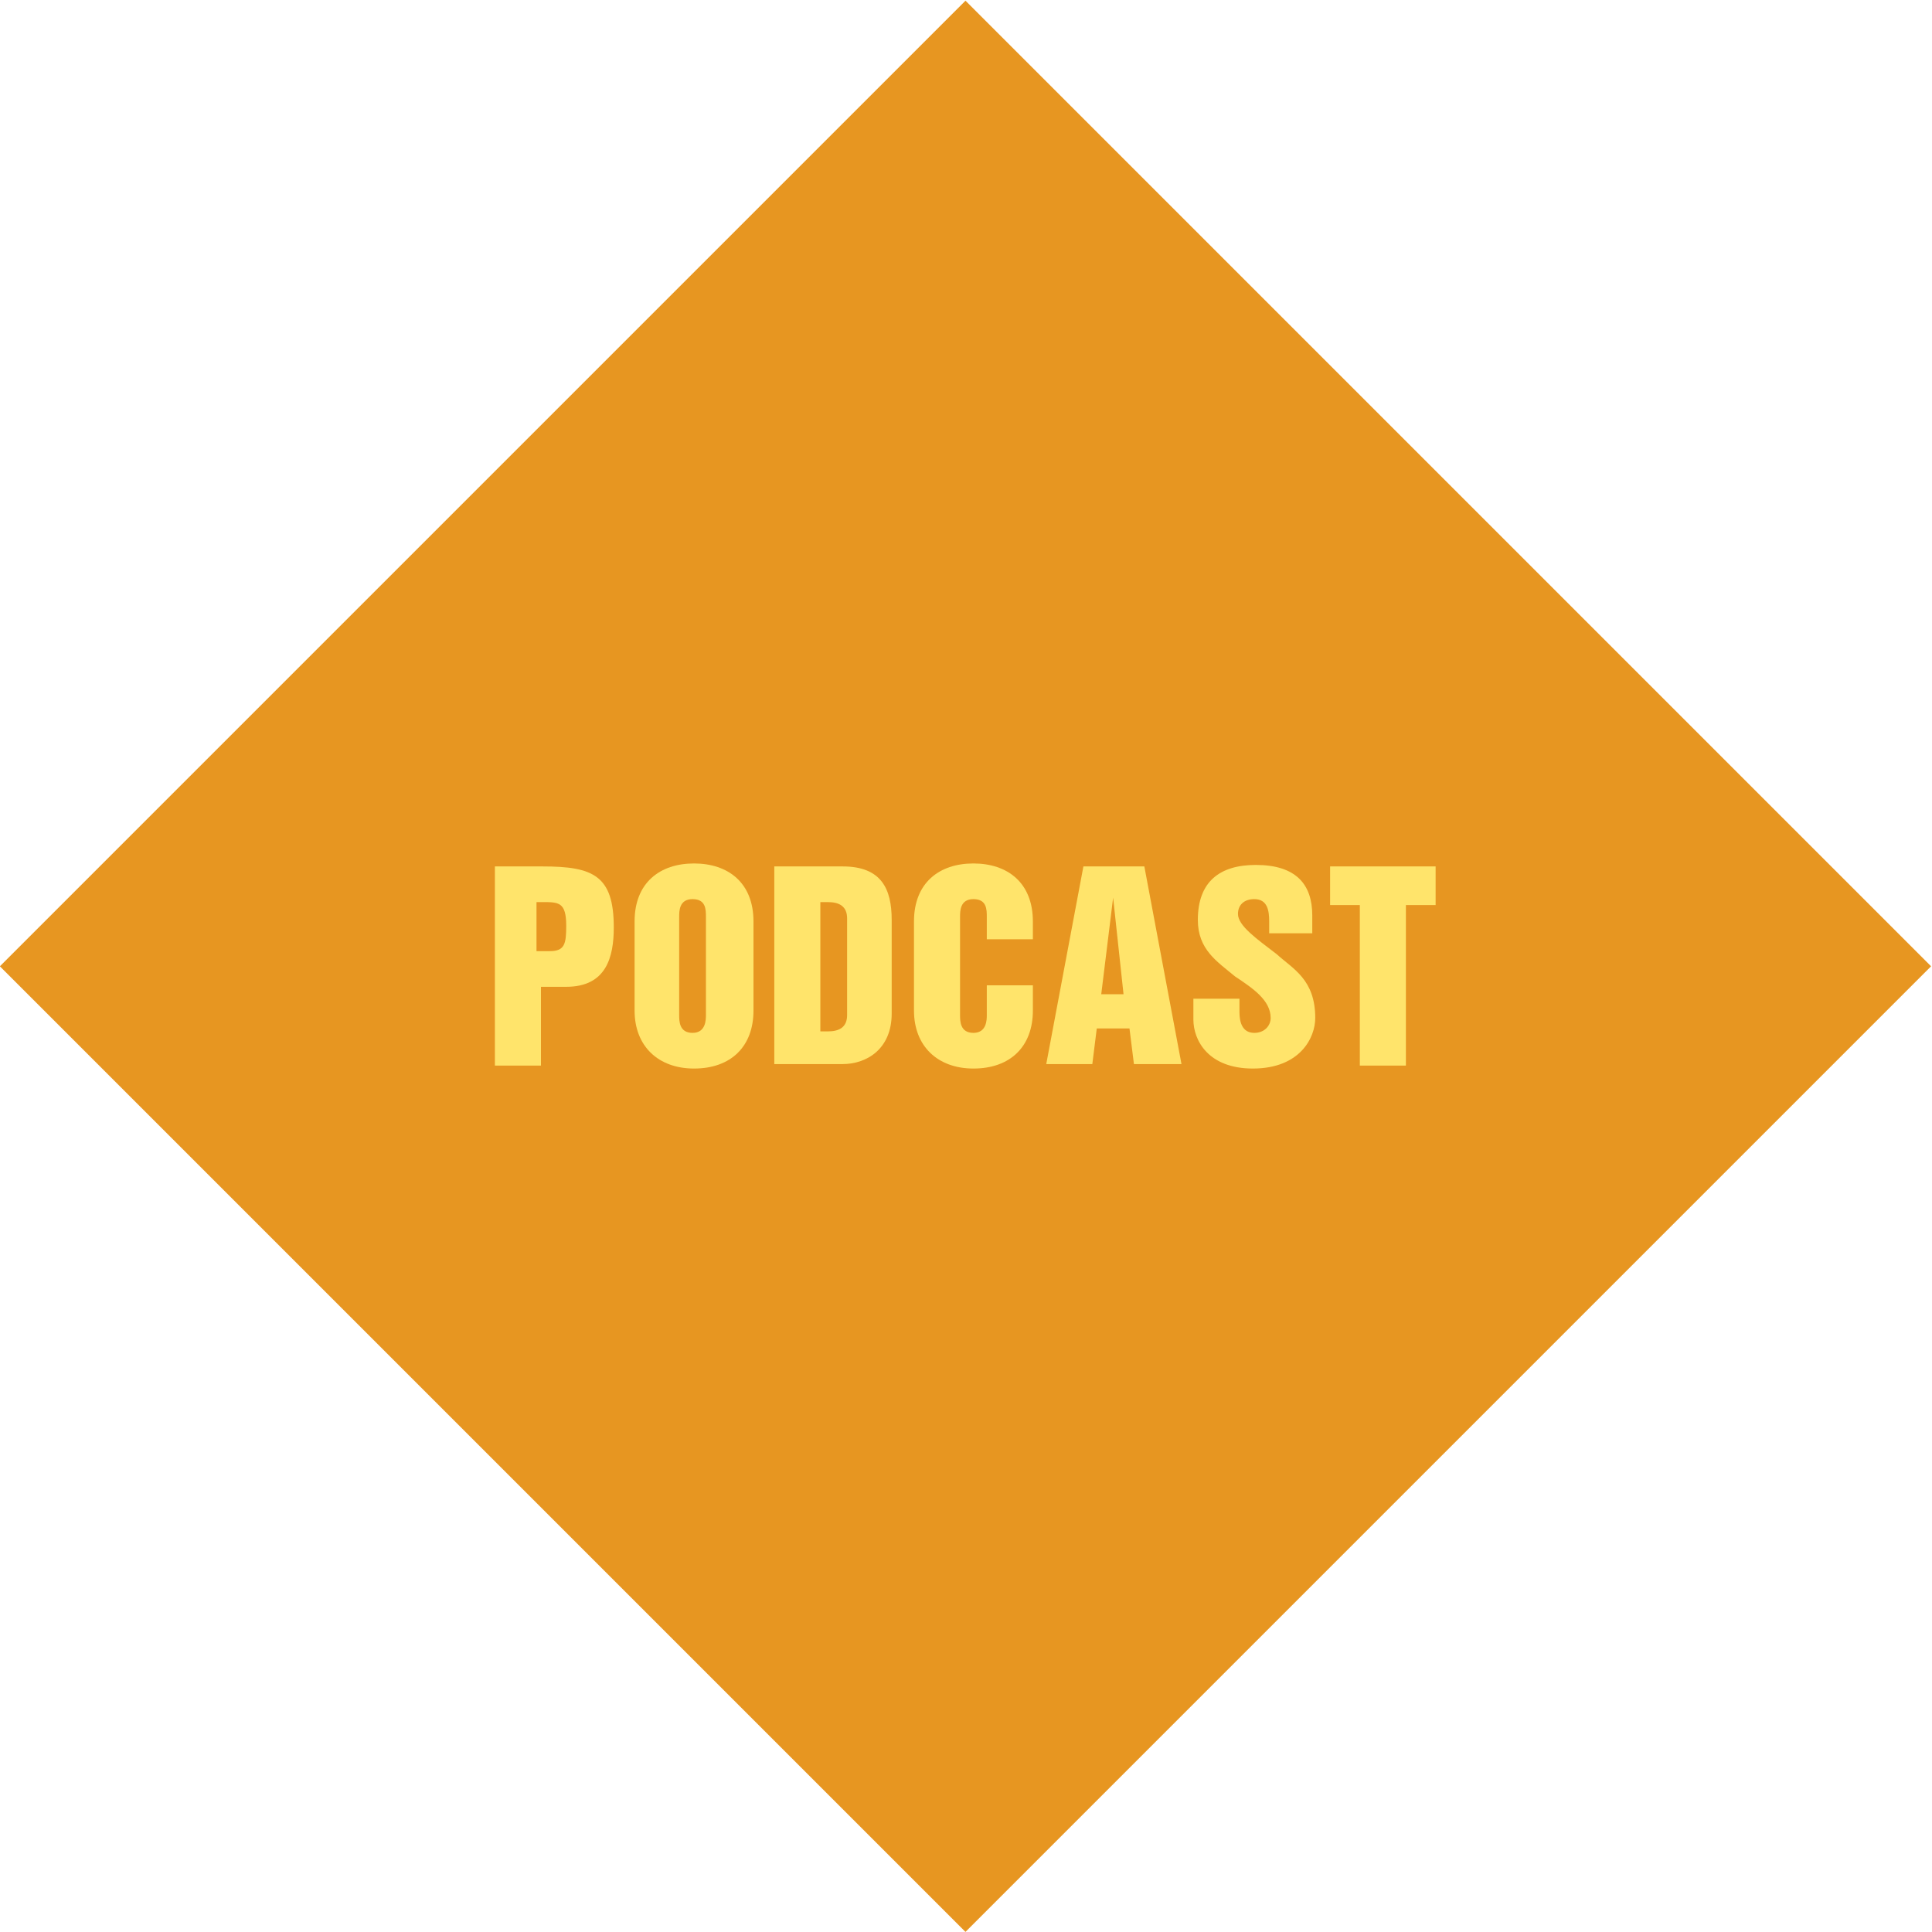 <?xml version="1.0" encoding="utf-8"?>
<!-- Generator: Adobe Illustrator 22.0.0, SVG Export Plug-In . SVG Version: 6.00 Build 0)  -->
<svg version="1.1" id="レイヤー_1" xmlns="http://www.w3.org/2000/svg" xmlns:xlink="http://www.w3.org/1999/xlink" x="0px"
	 y="0px" viewBox="0 0 130 130" style="enable-background:new 0 0 130 130;" xml:space="preserve">
<style type="text/css">
	.st0{fill:#E79621;}
	.st1{fill:#FFE46B;}
</style>
<rect x="19" y="19.1" transform="matrix(0.707 -0.707 0.707 0.707 -26.945 64.949)" class="st0" width="91.9" height="91.9"/>
<g>
	<g>
		<g>
			<path class="st1" d="M33.2,58.3h3.3c3.4,0,4.8,0.6,4.8,4.1c0,2-0.5,4-3.2,4h-1.7v5.3h-3.1V58.3z M36.3,64H37c1,0,1.1-0.5,1.1-1.7
				c0-1.6-0.5-1.6-1.6-1.6h-0.4V64z"/>
		</g>
		<g>
			<path class="st1" d="M42.7,62c0-2.6,1.7-3.9,4-3.9c2.3,0,4,1.3,4,3.9V68c0,2.4-1.5,3.9-4,3.9c-2.4,0-4-1.5-4-3.9V62z M45.7,68.3
				c0,0.4,0,1.2,0.9,1.2c0.9,0,0.9-0.9,0.9-1.2v-6.6c0-0.5,0-1.2-0.9-1.2c-0.9,0-0.9,0.8-0.9,1.2V68.3z"/>
		</g>
		<g>
			<path class="st1" d="M52.1,58.3h4.6c2.6,0,3.3,1.5,3.3,3.6v6.3c0,2.4-1.7,3.4-3.3,3.4h-4.6V58.3z M55.2,69.4h0.5
				c0.8,0,1.3-0.3,1.3-1.1v-6.5c0-0.8-0.5-1.1-1.3-1.1h-0.5V69.4z"/>
		</g>
		<g>
			<path class="st1" d="M61.5,62c0-2.6,1.7-3.9,4-3.9c2.3,0,4,1.3,4,3.9v1.2h-3.1v-1.5c0-0.5,0-1.2-0.9-1.2c-0.9,0-0.9,0.8-0.9,1.2
				v6.6c0,0.4,0,1.2,0.9,1.2c0.9,0,0.9-0.9,0.9-1.2v-2h3.1V68c0,2.4-1.5,3.9-4,3.9c-2.4,0-4-1.5-4-3.9V62z"/>
		</g>
		<g>
			<path class="st1" d="M72.9,58.3h4.1l2.5,13.3h-3.2l-0.3-2.4h-2.2l-0.3,2.4h-3.1L72.9,58.3z M74.1,66.9h1.5l-0.7-6.5h0L74.1,66.9z
				"/>
		</g>
		<g>
			<path class="st1" d="M83.4,67.1v1c0,0.7,0.2,1.4,1,1.4c0.7,0,1.1-0.5,1.1-1c0-1.2-1.2-2-2.4-2.8c-1.2-1-2.5-1.8-2.5-3.8
				c0-2.6,1.5-3.7,3.9-3.7c2.7,0,3.8,1.3,3.8,3.4v1.2h-2.9V62c0-0.7-0.1-1.5-1-1.5c-0.7,0-1.1,0.4-1.1,1c0,0.8,1.3,1.7,2.6,2.7
				c1.1,1,2.6,1.7,2.6,4.3c0,1.3-1,3.4-4.2,3.4c-3,0-4-1.9-4-3.3v-1.4H83.4z"/>
		</g>
		<g>
			<path class="st1" d="M89.6,58.3h7v2.6h-2v10.8h-3.1V60.9h-2V58.3z"/>
		</g>
	</g>
</g>
</svg>
